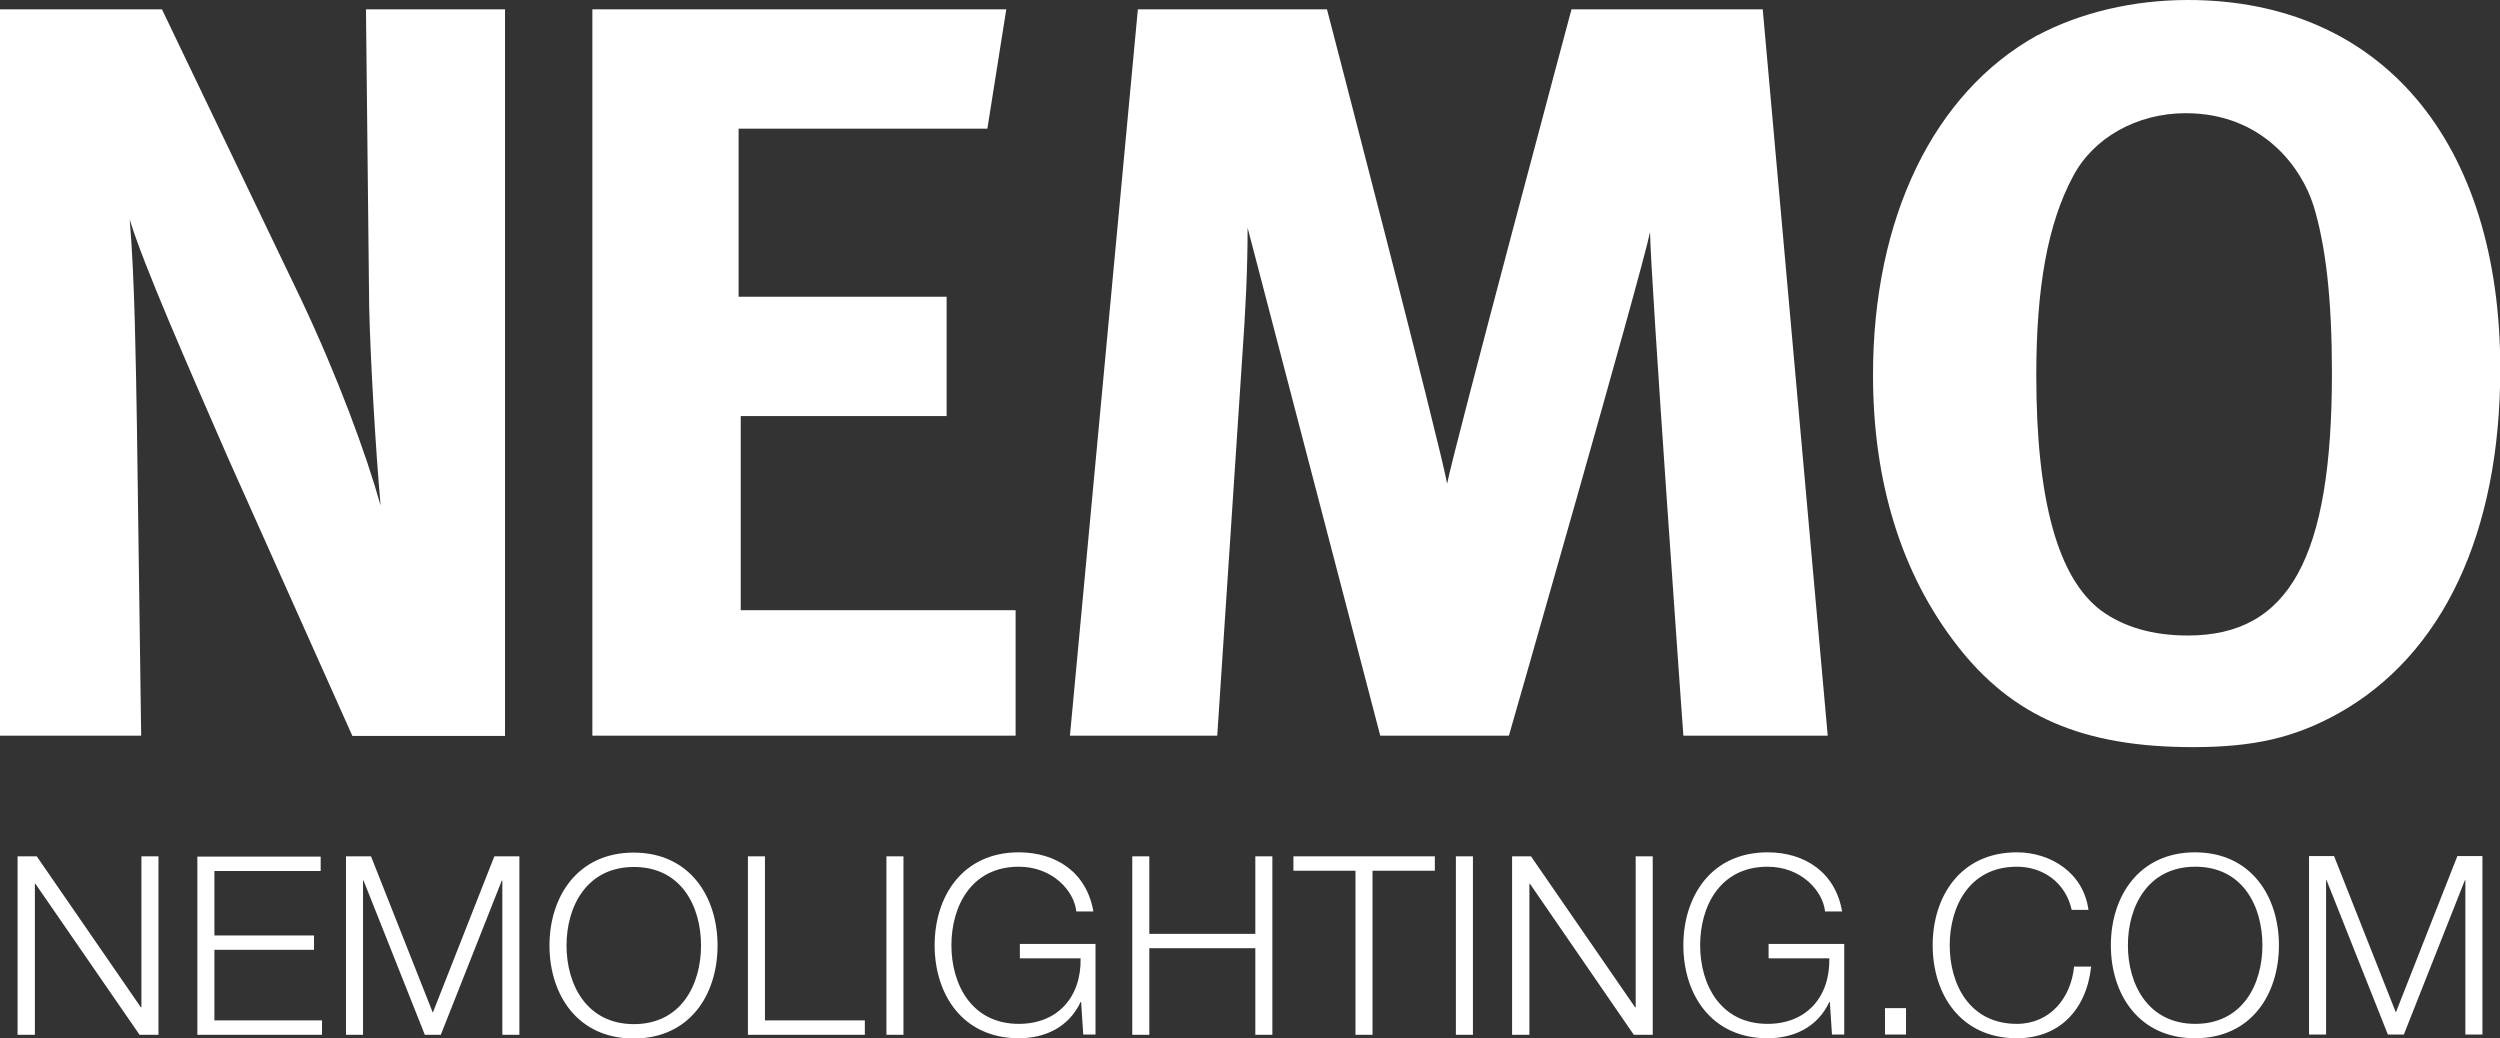 <?xml version="1.0" encoding="UTF-8"?><svg id="Livello_1" xmlns="http://www.w3.org/2000/svg" viewBox="0 0 93.86 38.98"><rect x="0" y="0" width="93.86" height="38.98" fill="#333333" stroke="none"/><defs><style>.cls-1{fill:#FFFFFF;}</style></defs><path class="cls-1" d="M0,27.62H5.3l-.16-11.65c-.04-2.28-.08-5.5-.27-7.73,.51,1.69,2.2,5.53,3.69,8.95l4.67,10.44h5.73V.35h-5.22l.12,11.14c.04,1.88,.24,5.38,.43,7.49-.55-1.96-1.61-4.83-2.98-7.73L6.08,.35H0V27.62Z"/><polygon class="cls-1" points="22.24 27.62 38.13 27.62 38.13 22.91 27.81 22.91 27.81 15.62 35.54 15.62 35.54 11.14 27.73 11.14 27.73 4.83 37.07 4.83 37.78 .35 22.24 .35 22.24 27.62"/><path class="cls-1" d="M40.17,27.62h5.53l.94-14.24c.12-1.69,.2-3.22,.2-4.83l4.98,19.07h4.83s4.98-17.34,5.3-18.91c0,1.45,1.25,18.91,1.25,18.91h5.42L66.18,.35h-7.18s-4.39,16.4-4.67,17.81c-.24-1.41-4.51-17.81-4.51-17.81h-7.1l-2.55,27.27Z"/><path class="cls-1" d="M76.48,1.33c-3.89,2.16-6.16,6.86-6.16,12.75,0,4,1.06,7.45,3.14,10.13,2.08,2.7,4.75,3.84,8.87,3.84,2.28,0,3.81-.35,5.45-1.26,3.93-2.19,6.09-6.78,6.09-12.94,0-8.56-4.48-13.85-11.73-13.85-2.04,0-4.04,.47-5.65,1.33m10.36,6.36c.47,1.53,.7,3.53,.7,6.32,0,6.94-1.61,9.85-5.41,9.85-1.3,0-2.4-.31-3.26-.94-1.61-1.21-2.43-4.12-2.43-8.83,0-3.3,.43-5.69,1.37-7.45,.75-1.45,2.39-2.39,4.24-2.39,2.91,0,4.36,2.08,4.79,3.45"/><path class="cls-1" d="M86.69,38.84h.64v-5.79h.02l2.3,5.79h.6l2.29-5.79h.02v5.79h.64v-6.7h-.94l-2.31,5.87-2.32-5.87h-.94v6.7Zm-7.44-3.35c0,1.84,1.05,3.49,3.16,3.49s3.15-1.65,3.15-3.49-1.05-3.49-3.15-3.49-3.16,1.65-3.16,3.49m.64,0c0-1.46,.75-2.95,2.53-2.95s2.52,1.48,2.52,2.95-.75,2.95-2.52,2.95-2.53-1.48-2.53-2.95m-1.48-1.32c-.18-1.4-1.42-2.17-2.69-2.17-2.11,0-3.16,1.65-3.16,3.49s1.05,3.49,3.16,3.49c1.57,0,2.61-1.04,2.79-2.69h-.64c-.12,1.19-.91,2.15-2.15,2.15-1.77,0-2.52-1.48-2.52-2.95s.75-2.95,2.52-2.95c.98,0,1.83,.59,2.06,1.62h.64Zm-6.85,3.68h-.79v.99h.79v-.99Zm-2.32-2.41h-2.84v.54h2.28c.03,1.43-.84,2.46-2.32,2.46-1.77,0-2.53-1.48-2.53-2.95s.75-2.95,2.53-2.95c1.27,0,2.08,.91,2.16,1.68h.64c-.25-1.46-1.39-2.22-2.8-2.22-2.11,0-3.16,1.65-3.16,3.49s1.05,3.49,3.16,3.49c.97,0,1.87-.4,2.32-1.36h.02l.08,1.22h.46v-3.41Zm-12.46,3.41h.64v-5.67h.02l3.9,5.67h.71v-6.7h-.64v5.67h-.02l-3.91-5.67h-.71v6.7Zm-2.12,0h.64v-6.7h-.64v6.7Zm-6.11-6.16h2.34v6.16h.64v-6.16h2.34v-.54h-5.31v.54Zm-6.04,6.16h.64v-3.25h3.98v3.25h.64v-6.7h-.64v2.91h-3.98v-2.91h-.64v6.7Zm-1.38-3.41h-2.84v.54h2.28c.03,1.43-.84,2.46-2.32,2.46-1.77,0-2.53-1.48-2.53-2.95s.75-2.95,2.53-2.95c1.27,0,2.08,.91,2.16,1.68h.64c-.25-1.46-1.39-2.22-2.8-2.22-2.11,0-3.16,1.65-3.16,3.49s1.05,3.49,3.16,3.49c.97,0,1.87-.4,2.32-1.36h.02l.08,1.22h.46v-3.41Zm-7.85,3.41h.64v-6.7h-.64v6.7Zm-5.2,0h4.39v-.54h-3.75v-6.16h-.64v6.7Zm-7.45-3.35c0,1.84,1.05,3.49,3.16,3.49s3.15-1.65,3.15-3.49-1.05-3.49-3.15-3.49-3.16,1.65-3.16,3.49m.64,0c0-1.46,.75-2.95,2.53-2.95s2.52,1.48,2.52,2.95-.75,2.95-2.52,2.95-2.53-1.48-2.53-2.95m-8.28,3.35h.64v-5.79h.02l2.3,5.79h.6l2.29-5.79h.02v5.79h.64v-6.7h-.94l-2.31,5.87-2.32-5.87h-.94v6.7Zm-5.57,0h4.67v-.54h-4.04v-2.65h3.74v-.54h-3.74v-2.42h3.99v-.54H7.41v6.7Zm-6.75,0h.64v-5.67h.02l3.91,5.67h.71v-6.7h-.64v5.67h-.02l-3.91-5.67H.66v6.7Z"/></svg>